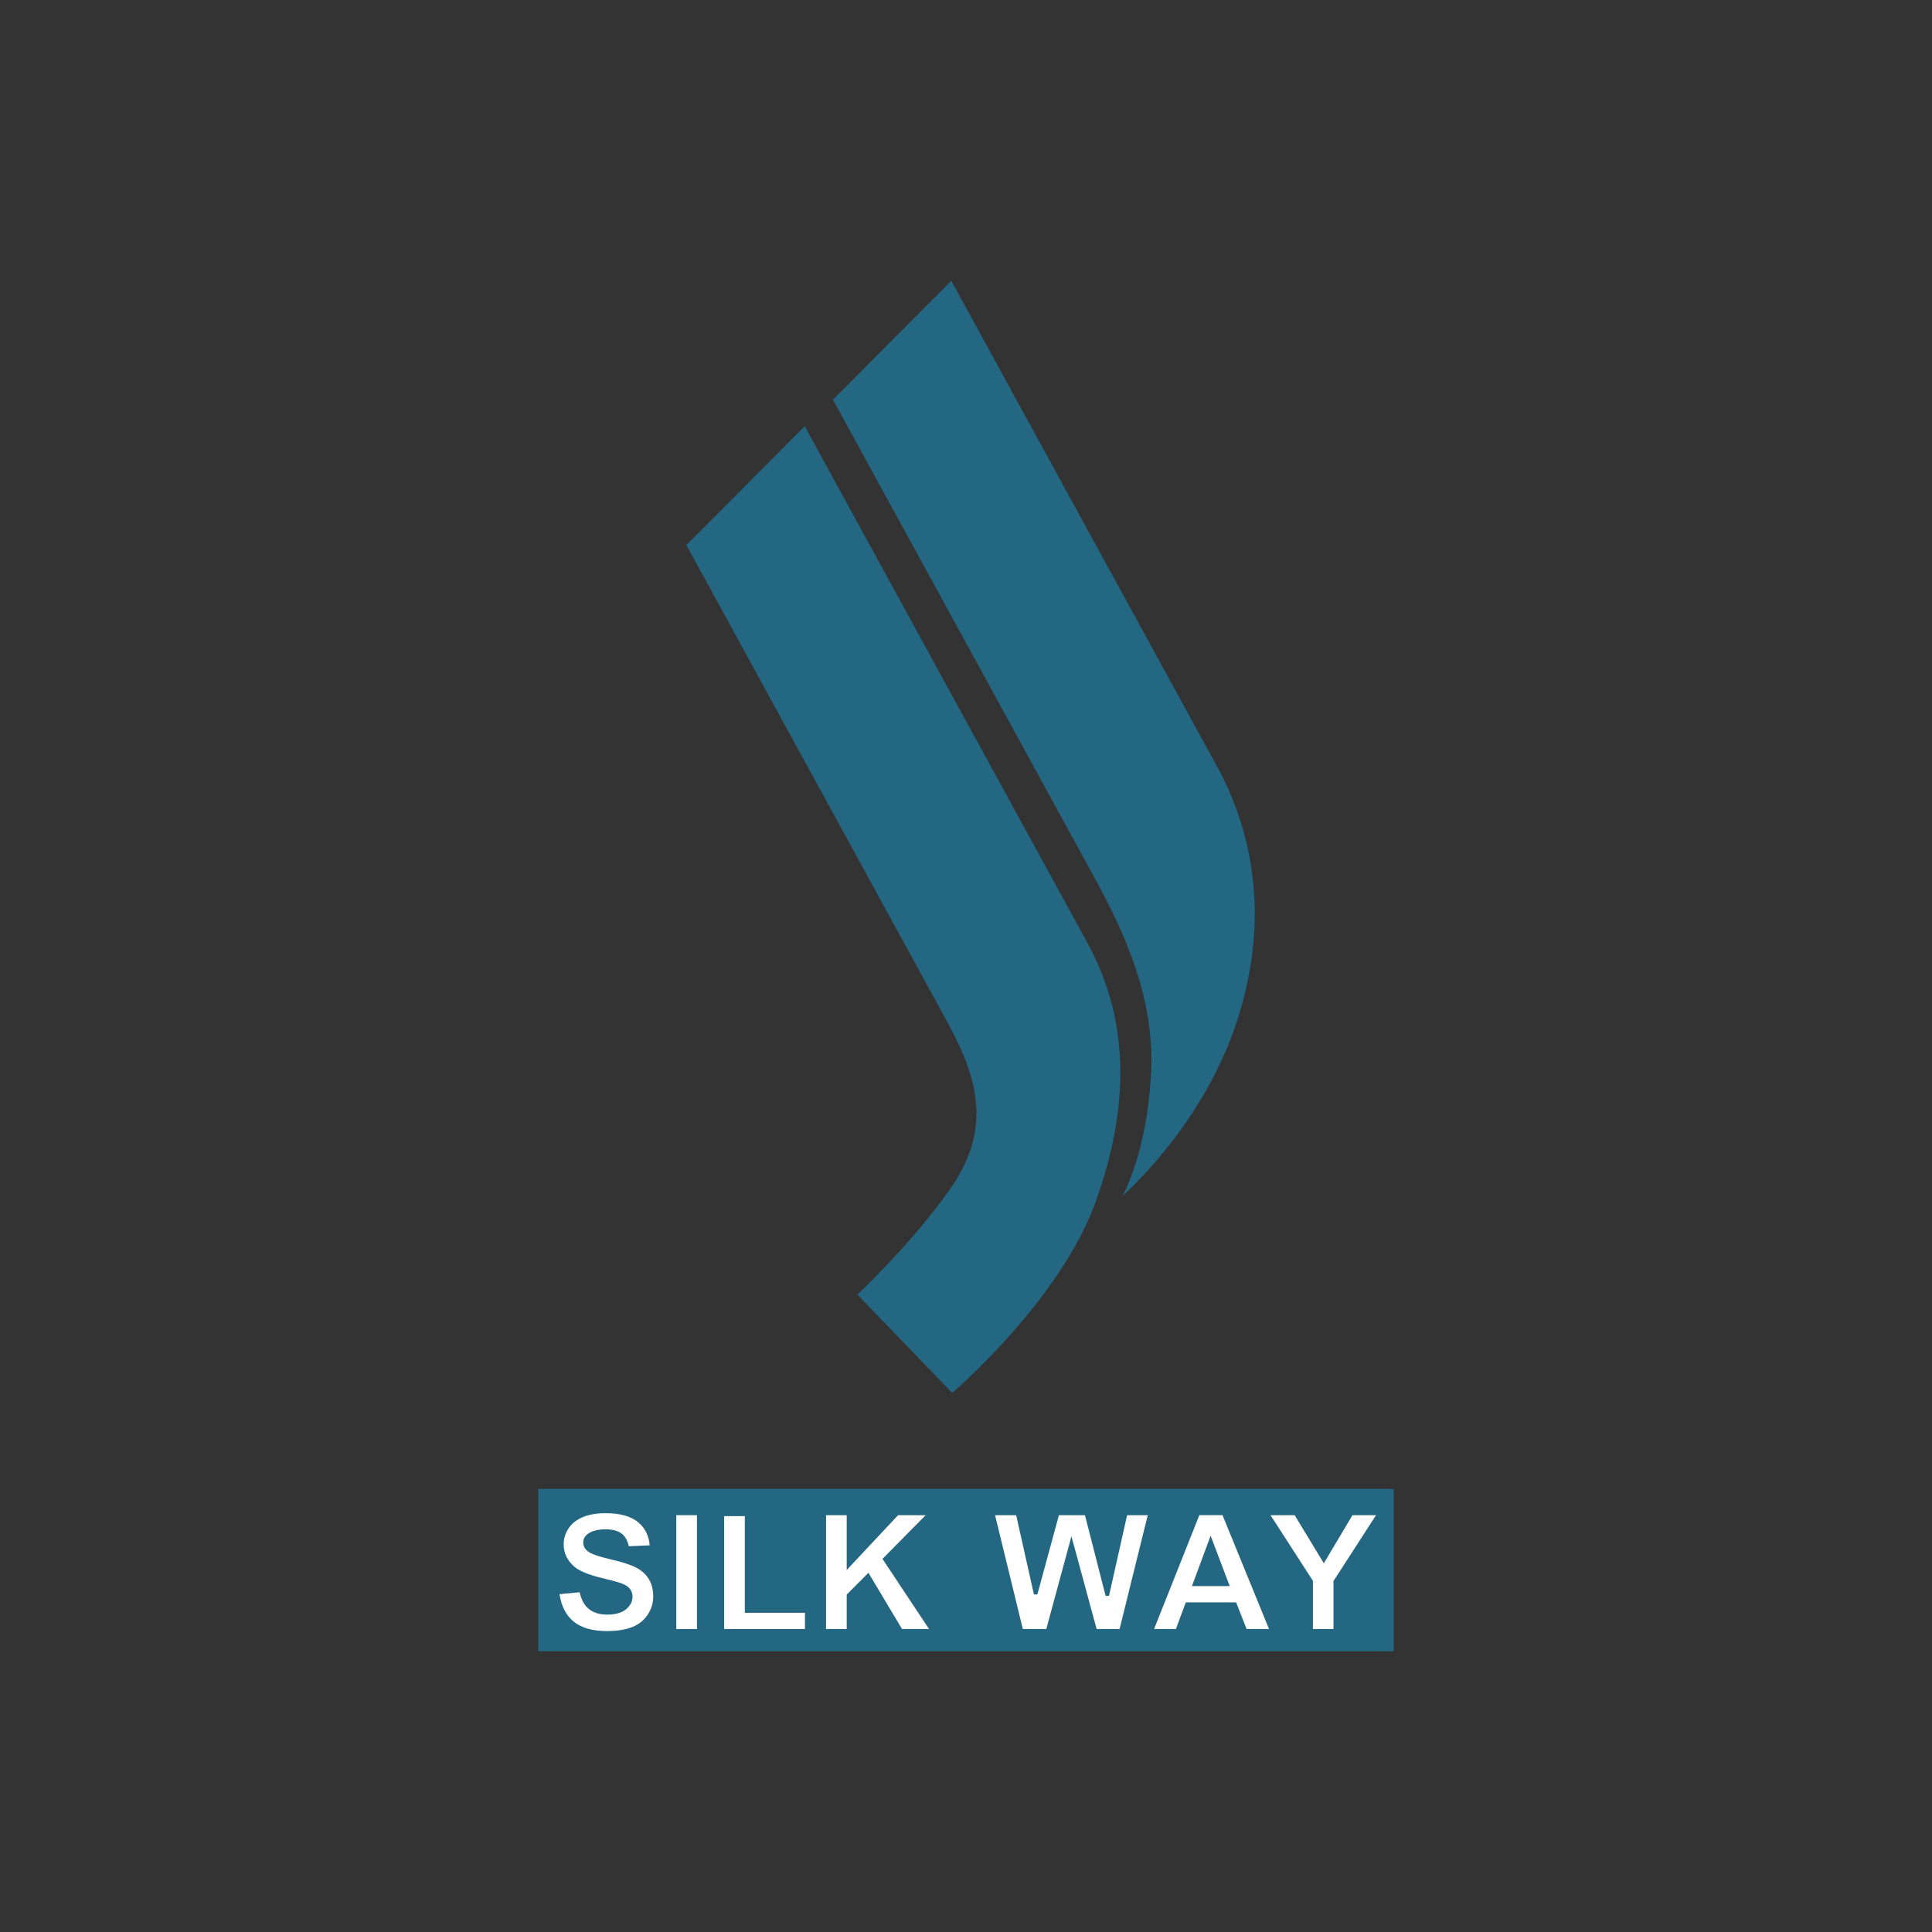 <?xml version="1.0" encoding="UTF-8"?>
<svg id="logo" xmlns="http://www.w3.org/2000/svg" viewBox="0 0 200 200">
  <rect x="0" y="0" width="200" height="200" fill="#333333" stroke="none"/>
  <defs>
    <style>
      .cls-1 {
        fill: #246783;
      }

      .cls-1, .cls-2 {
        stroke-width: 0px;
      }

      .cls-2 {
        fill: #fff;
      }
    </style>
  </defs>
  <g>
    <path class="cls-1" d="M112.744,97.928l-29.442-53.811-12.249,12.309,27.08,49.493c3.42,6.25,4.336,11.323.192,17.214-3.958,5.628-9.569,10.883-9.569,10.883l9.811,10.177s11.253-9.587,14.918-19.946c3.497-9.88,3.365-18.562-.741-26.319Z"/>
    <path class="cls-1" d="M116.199,123.803s7.875-6.83,11.54-17.186c3.497-9.887,2.55-19.156-1.555-26.913l-27.709-50.639-12.249,12.309,27.08,49.493c3.42,6.25,6.208,12.787,5.856,20.096-.402,8.413-2.963,12.84-2.963,12.84Z"/>
  </g>
  <g>
    <rect class="cls-1" x="55.725" y="154.133" width="88.55" height="16.802"/>
    <g>
      <path class="cls-2" d="M62.835,168.849c-1.516,0-2.69-.342-3.494-1.02-.762-.643-1.237-1.586-1.418-2.802l2.082-.199c.164.758.475,1.331.922,1.708.479.402,1.128.608,1.932.608.845,0,1.499-.182,1.939-.542.451-.37.681-.811.681-1.314,0-.332-.101-.618-.3-.852-.196-.231-.517-.419-.978-.58-.3-.101-.961-.276-2.023-.535-1.307-.318-2.233-.709-2.746-1.16-.727-.639-1.08-1.394-1.08-2.309,0-.58.171-1.128.507-1.635.335-.507.828-.898,1.467-1.163.65-.273,1.446-.409,2.369-.409,1.506,0,2.648.321,3.396.961.699.594,1.09,1.391,1.163,2.365l-2.163.094c-.126-.587-.37-1.024-.727-1.303-.384-.297-.954-.447-1.698-.447-.762,0-1.373.161-1.813.472-.314.224-.475.528-.475.901,0,.342.147.639.44.88.342.279,1.118.559,2.376.849,1.198.276,2.093.566,2.659.859.552.286.989.678,1.3,1.17.311.489.468,1.108.468,1.838,0,.657-.189,1.282-.563,1.855-.37.573-.908,1.006-1.59,1.286-.702.28-1.59.423-2.634.423Z"/>
      <rect class="cls-2" x="70.011" y="156.851" width="2.138" height="11.785"/>
      <polygon class="cls-2" points="74.965 168.635 74.965 156.949 77.103 156.949 77.103 166.955 83.329 166.955 83.329 168.635 74.965 168.635"/>
      <polygon class="cls-2" points="93.378 168.635 89.901 162.818 87.651 165.068 87.651 168.635 85.513 168.635 85.513 156.851 87.651 156.851 87.651 162.525 92.972 156.851 95.823 156.851 91.355 161.375 96.173 168.635 93.378 168.635"/>
      <polygon class="cls-2" points="113.523 168.635 110.916 159.035 108.313 168.635 105.882 168.635 103.01 156.851 105.194 156.851 107.031 165.054 107.388 165.061 109.617 156.851 112.314 156.851 114.452 165.201 114.805 165.194 116.678 156.851 118.816 156.851 115.898 168.635 113.523 168.635"/>
      <path class="cls-2" d="M129.046,168.635l-1.083-2.76h-5.209l-1.024,2.76h-2.26l4.685-11.785h2.4l4.814,11.785h-2.323ZM123.389,164.191h3.91l-1.974-5.213-1.936,5.213Z"/>
      <polygon class="cls-2" points="135.914 168.635 135.914 163.65 131.523 156.851 134.021 156.851 137.043 161.83 140.006 156.851 142.448 156.851 138.042 163.667 138.042 168.635 135.914 168.635"/>
    </g>
  </g>
</svg>